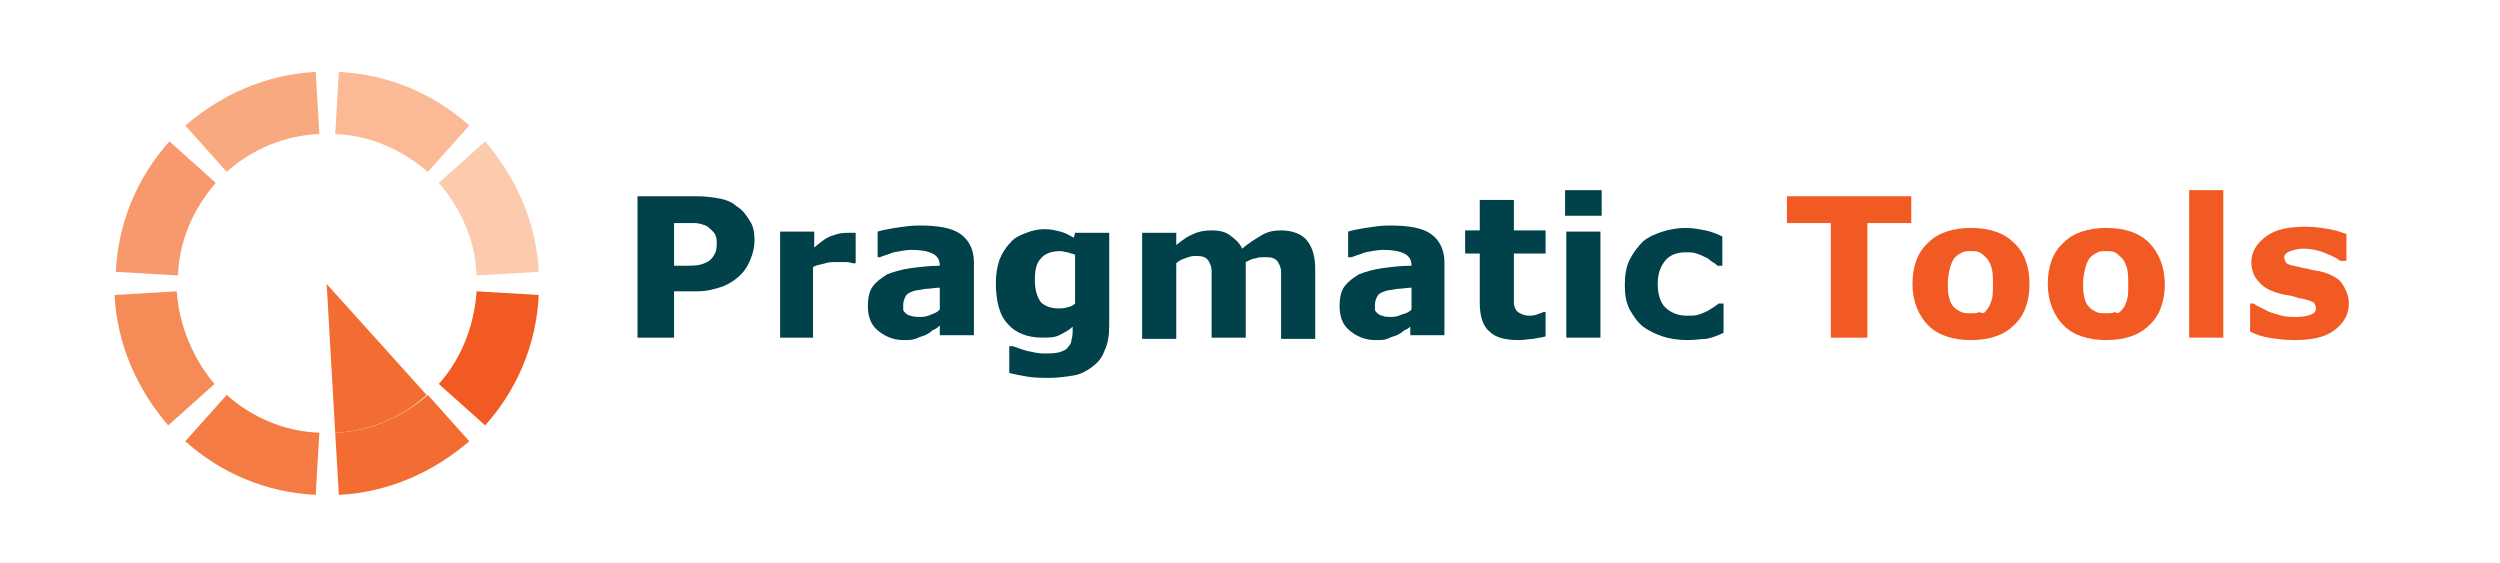 <?xml version="1.0" encoding="UTF-8"?>
<svg xmlns="http://www.w3.org/2000/svg" xmlns:xlink="http://www.w3.org/1999/xlink" version="1.1" id="Layer_1" x="0px" y="0px" viewBox="0 0 205.1 46.2" style="enable-background:new 0 0 205.1 46.2;" xml:space="preserve">
<style type="text/css">
	.st0{fill:#F36C31;}
	.st1{fill:#F47C44;}
	.st2{fill:#F68B58;}
	.st3{fill:#F15A22;}
	.st4{fill:#FBB995;}
	.st5{fill:#FCCAAD;}
	.st6{fill:#F7996C;}
	.st7{fill:#F9A980;}
	.st8{fill:#00414A;}
</style>
<g>
	<path class="st0" d="M27.5,35.5c2.7-0.1,5.4-1.2,7.5-3.1l-8.2-9.1L27.5,35.5z"></path>
	<path class="st1" d="M18.6,32.4l-3.4,3.8c2.9,2.6,6.6,4.2,10.7,4.4l0.3-5.1C23.3,35.4,20.6,34.2,18.6,32.4z"></path>
	<path class="st2" d="M14.5,23.9l-5.1,0.3c0.2,4.1,1.9,7.8,4.4,10.7l3.8-3.4C15.9,29.5,14.7,26.8,14.5,23.9z"></path>
	<path class="st3" d="M39.1,23.9c-0.2,2.9-1.3,5.6-3.1,7.6l3.8,3.4c2.6-2.9,4.2-6.6,4.4-10.7L39.1,23.9z"></path>
	<path class="st0" d="M27.5,35.5l0.3,5.1c4.1-0.2,7.8-1.9,10.7-4.4l-3.4-3.8C33,34.2,30.4,35.4,27.5,35.5z"></path>
	<path class="st4" d="M35.1,14.1l3.4-3.8c-2.9-2.6-6.6-4.2-10.7-4.4L27.5,11C30.4,11.1,33,12.3,35.1,14.1z"></path>
	<path class="st5" d="M39.1,22.6l5.1-0.3c-0.2-4.1-1.9-7.8-4.4-10.7L36,15C37.8,17.1,39,19.7,39.1,22.6z"></path>
	<path class="st6" d="M17.7,15l-3.8-3.4c-2.6,2.9-4.2,6.6-4.4,10.7l5.1,0.3C14.7,19.7,15.9,17.1,17.7,15z"></path>
	<path class="st7" d="M26.2,11l-0.3-5.1c-4.1,0.2-7.8,1.9-10.7,4.4l3.4,3.8C20.6,12.3,23.3,11.1,26.2,11z"></path>
</g>
<g>
	<path class="st8" d="M61.9,19.7c0,0.5-0.1,1-0.3,1.5c-0.2,0.5-0.4,0.9-0.8,1.3c-0.5,0.5-1,0.8-1.5,1c-0.6,0.2-1.3,0.4-2.1,0.4h-1.9   v3.8h-3V16.1h4.9c0.7,0,1.4,0.1,1.9,0.2c0.5,0.1,1,0.3,1.3,0.6c0.5,0.3,0.8,0.7,1.1,1.2C61.8,18.5,61.9,19.1,61.9,19.7z M58.8,19.8   c0-0.3-0.1-0.6-0.3-0.8c-0.2-0.2-0.4-0.4-0.6-0.5c-0.3-0.1-0.6-0.2-0.9-0.2c-0.3,0-0.7,0-1.2,0h-0.5v3.5h0.9c0.5,0,0.9,0,1.3-0.1   c0.3-0.1,0.6-0.2,0.8-0.4c0.2-0.2,0.3-0.4,0.4-0.6C58.8,20.4,58.8,20.2,58.8,19.8z"></path>
	<path class="st8" d="M70.3,21.6H70c-0.1,0-0.3-0.1-0.6-0.1c-0.3,0-0.5,0-0.7,0c-0.4,0-0.7,0-1,0.1c-0.3,0.1-0.6,0.1-1,0.3v5.8H64   v-8.7h2.8v1.3c0.6-0.5,1.1-0.9,1.6-1c0.5-0.2,0.9-0.2,1.2-0.2c0.1,0,0.2,0,0.3,0c0.1,0,0.2,0,0.3,0V21.6z"></path>
	<path class="st8" d="M77.1,26.7c-0.1,0.1-0.3,0.3-0.6,0.4c-0.2,0.2-0.4,0.3-0.6,0.4c-0.3,0.1-0.6,0.2-0.8,0.3   c-0.3,0.1-0.6,0.1-1,0.1c-0.8,0-1.5-0.3-2.1-0.8c-0.6-0.5-0.8-1.2-0.8-2c0-0.6,0.1-1.2,0.4-1.6c0.3-0.4,0.7-0.7,1.2-1   c0.5-0.2,1.2-0.4,1.9-0.5c0.8-0.1,1.6-0.2,2.4-0.2v0c0-0.5-0.2-0.8-0.6-1c-0.4-0.2-1-0.3-1.7-0.3c-0.5,0-0.9,0.1-1.5,0.2   c-0.5,0.2-0.9,0.3-1.1,0.4H72v-2.1c0.3-0.1,0.8-0.2,1.4-0.3c0.7-0.1,1.3-0.2,2-0.2c1.6,0,2.7,0.2,3.4,0.7c0.7,0.5,1.1,1.3,1.1,2.3   v6h-2.8V26.7z M77.1,25.4v-1.8c-0.4,0-0.8,0.1-1.2,0.1c-0.4,0.1-0.8,0.1-1,0.2c-0.3,0.1-0.5,0.2-0.6,0.4c-0.1,0.2-0.2,0.4-0.2,0.7   c0,0.2,0,0.3,0,0.4c0,0.1,0.1,0.2,0.2,0.3c0.1,0.1,0.3,0.2,0.4,0.2C75,26,75.2,26,75.6,26c0.3,0,0.6-0.1,0.8-0.2   C76.7,25.7,76.9,25.6,77.1,25.4z"></path>
	<path class="st8" d="M91,26.7c0,0.8-0.1,1.5-0.4,2.1c-0.2,0.6-0.6,1-1,1.3c-0.4,0.3-0.9,0.6-1.5,0.7c-0.6,0.1-1.3,0.2-2,0.2   c-0.6,0-1.2,0-1.8-0.1c-0.6-0.1-1.1-0.2-1.5-0.3v-2.2h0.3c0.3,0.1,0.8,0.3,1.2,0.4c0.5,0.1,0.9,0.2,1.3,0.2c0.5,0,0.9,0,1.3-0.1   c0.3-0.1,0.6-0.2,0.7-0.4c0.2-0.2,0.3-0.4,0.3-0.6c0.1-0.3,0.1-0.6,0.1-0.9v-0.2c-0.3,0.3-0.7,0.5-1.1,0.7   c-0.4,0.2-0.9,0.2-1.4,0.2c-1.2,0-2.2-0.4-2.8-1.1c-0.7-0.7-1-1.9-1-3.4c0-0.7,0.1-1.3,0.3-1.9c0.2-0.5,0.5-1,0.9-1.4   c0.3-0.4,0.8-0.6,1.3-0.8c0.5-0.2,1-0.3,1.5-0.3c0.5,0,0.9,0.1,1.3,0.2c0.4,0.1,0.7,0.3,1.1,0.5l0.1-0.4H91V26.7z M88.2,24.9v-4   c-0.2-0.1-0.4-0.1-0.6-0.2c-0.2,0-0.4-0.1-0.6-0.1c-0.7,0-1.3,0.2-1.6,0.6c-0.4,0.4-0.5,1-0.5,1.8c0,0.8,0.2,1.4,0.5,1.8   c0.3,0.3,0.8,0.5,1.4,0.5c0.3,0,0.5,0,0.8-0.1C87.7,25.2,88,25.1,88.2,24.9z"></path>
	<path class="st8" d="M102.2,21.5v6.2h-2.8v-4.4c0-0.4,0-0.8,0-1.1c0-0.3-0.1-0.5-0.2-0.7c-0.1-0.2-0.2-0.3-0.4-0.4   c-0.2-0.1-0.5-0.1-0.8-0.1c-0.3,0-0.5,0.1-0.8,0.2c-0.3,0.1-0.5,0.2-0.7,0.4v6.2h-2.8v-8.7h2.8v1c0.5-0.4,0.9-0.7,1.4-0.9   c0.4-0.2,0.9-0.3,1.5-0.3c0.6,0,1.1,0.1,1.5,0.4c0.4,0.3,0.8,0.6,1,1.1c0.6-0.5,1.1-0.8,1.6-1.1c0.5-0.3,1-0.4,1.6-0.4   c0.9,0,1.7,0.3,2.1,0.8c0.5,0.6,0.7,1.4,0.7,2.4v5.7h-2.8v-4.4c0-0.4,0-0.8,0-1.1c0-0.3-0.1-0.5-0.2-0.7c-0.1-0.2-0.2-0.3-0.4-0.4   c-0.2-0.1-0.5-0.1-0.8-0.1c-0.2,0-0.5,0-0.7,0.1C102.8,21.2,102.6,21.3,102.2,21.5z"></path>
	<path class="st8" d="M115.8,26.7c-0.1,0.1-0.3,0.3-0.6,0.4c-0.2,0.2-0.4,0.3-0.6,0.4c-0.3,0.1-0.6,0.2-0.8,0.3s-0.6,0.1-1,0.1   c-0.8,0-1.5-0.3-2.1-0.8c-0.6-0.5-0.8-1.2-0.8-2c0-0.6,0.1-1.2,0.4-1.6c0.3-0.4,0.7-0.7,1.2-1c0.5-0.2,1.2-0.4,1.9-0.5   c0.8-0.1,1.5-0.2,2.4-0.2v0c0-0.5-0.2-0.8-0.6-1c-0.4-0.2-1-0.3-1.7-0.3c-0.5,0-0.9,0.1-1.5,0.2c-0.5,0.2-0.9,0.3-1.1,0.4h-0.3   v-2.1c0.3-0.1,0.8-0.2,1.4-0.3c0.7-0.1,1.3-0.2,2-0.2c1.6,0,2.7,0.2,3.4,0.7c0.7,0.5,1.1,1.3,1.1,2.3v6h-2.8V26.7z M115.8,25.4   v-1.8c-0.4,0-0.8,0.1-1.2,0.1c-0.4,0.1-0.8,0.1-1,0.2c-0.3,0.1-0.5,0.2-0.6,0.4c-0.1,0.2-0.2,0.4-0.2,0.7c0,0.2,0,0.3,0,0.4   c0,0.1,0.1,0.2,0.2,0.3c0.1,0.1,0.3,0.2,0.4,0.2c0.2,0.1,0.4,0.1,0.8,0.1c0.3,0,0.6-0.1,0.8-0.2C115.4,25.7,115.6,25.6,115.8,25.4z   "></path>
	<path class="st8" d="M126.8,27.6c-0.3,0.1-0.6,0.1-1,0.2c-0.3,0-0.7,0.1-1.2,0.1c-1.1,0-1.9-0.2-2.4-0.7c-0.5-0.4-0.8-1.2-0.8-2.3   v-4.1h-1.2v-1.9h1.2v-2.5h2.8v2.5h2.6v1.9h-2.6v3.1c0,0.3,0,0.6,0,0.8c0,0.2,0,0.4,0.1,0.6c0.1,0.2,0.2,0.3,0.4,0.4   c0.2,0.1,0.4,0.2,0.8,0.2c0.1,0,0.3,0,0.6-0.1c0.2-0.1,0.4-0.1,0.5-0.2h0.2V27.6z"></path>
	<path class="st8" d="M131.4,17.7h-3v-2.1h3V17.7z M131.3,27.7h-2.8v-8.7h2.8V27.7z"></path>
	<path class="st8" d="M138.5,27.9c-0.8,0-1.5-0.1-2.1-0.3c-0.6-0.2-1.2-0.5-1.6-0.8c-0.5-0.4-0.8-0.9-1.1-1.4   c-0.3-0.6-0.4-1.2-0.4-2c0-0.8,0.1-1.5,0.4-2.1c0.3-0.6,0.7-1.1,1.1-1.5c0.5-0.4,1-0.6,1.6-0.8c0.6-0.2,1.3-0.3,1.9-0.3   c0.6,0,1.1,0.1,1.6,0.2c0.5,0.1,1,0.3,1.4,0.5v2.4h-0.4c-0.1-0.1-0.2-0.2-0.4-0.3c-0.2-0.1-0.3-0.3-0.6-0.4   c-0.2-0.1-0.4-0.2-0.7-0.3c-0.3-0.1-0.5-0.1-0.9-0.1c-0.7,0-1.3,0.2-1.7,0.7c-0.4,0.5-0.6,1.1-0.6,1.9c0,0.8,0.2,1.5,0.6,1.9   c0.4,0.4,1,0.7,1.8,0.7c0.4,0,0.7,0,1-0.1c0.3-0.1,0.5-0.2,0.7-0.3c0.2-0.1,0.3-0.2,0.5-0.3c0.1-0.1,0.3-0.2,0.4-0.3h0.4v2.4   c-0.4,0.2-0.9,0.4-1.4,0.5C139.6,27.8,139.1,27.9,138.5,27.9z"></path>
	<g>
		<path class="st3" d="M156.8,18.3h-3.6v9.4h-3v-9.4h-3.6v-2.2h10.2V18.3z"></path>
		<path class="st3" d="M166.5,23.3c0,1.4-0.4,2.6-1.3,3.4c-0.8,0.8-2,1.2-3.5,1.2c-1.5,0-2.7-0.4-3.5-1.2c-0.8-0.8-1.3-2-1.3-3.4    c0-1.4,0.4-2.6,1.3-3.4c0.8-0.8,2-1.2,3.5-1.2c1.5,0,2.7,0.4,3.5,1.2C166.1,20.7,166.5,21.9,166.5,23.3z M163,25.4    c0.2-0.2,0.3-0.5,0.4-0.8c0.1-0.3,0.1-0.7,0.1-1.3c0-0.5,0-0.9-0.1-1.3c-0.1-0.3-0.2-0.6-0.4-0.8c-0.2-0.2-0.4-0.4-0.6-0.5    c-0.2-0.1-0.5-0.1-0.7-0.1c-0.3,0-0.5,0-0.7,0.1c-0.2,0.1-0.4,0.2-0.6,0.4c-0.2,0.2-0.3,0.5-0.4,0.8c-0.1,0.4-0.2,0.8-0.2,1.3    c0,0.5,0,0.9,0.1,1.2c0.1,0.4,0.2,0.6,0.4,0.8c0.2,0.2,0.4,0.3,0.6,0.4c0.2,0.1,0.5,0.1,0.8,0.1c0.3,0,0.5,0,0.7-0.1    C162.7,25.8,162.9,25.6,163,25.4z"></path>
		<path class="st3" d="M177.6,23.3c0,1.4-0.4,2.6-1.3,3.4c-0.8,0.8-2,1.2-3.5,1.2c-1.5,0-2.7-0.4-3.5-1.2c-0.8-0.8-1.3-2-1.3-3.4    c0-1.4,0.4-2.6,1.3-3.4c0.8-0.8,2-1.2,3.5-1.2c1.5,0,2.7,0.4,3.5,1.2C177.1,20.7,177.6,21.9,177.6,23.3z M174.1,25.4    c0.2-0.2,0.3-0.5,0.4-0.8c0.1-0.3,0.1-0.7,0.1-1.3c0-0.5,0-0.9-0.1-1.3c-0.1-0.3-0.2-0.6-0.4-0.8c-0.2-0.2-0.4-0.4-0.6-0.5    c-0.2-0.1-0.5-0.1-0.7-0.1c-0.3,0-0.5,0-0.7,0.1c-0.2,0.1-0.4,0.2-0.6,0.4c-0.2,0.2-0.3,0.5-0.4,0.8c-0.1,0.4-0.2,0.8-0.2,1.3    c0,0.5,0,0.9,0.1,1.2c0.1,0.4,0.2,0.6,0.4,0.8c0.2,0.2,0.4,0.3,0.6,0.4c0.2,0.1,0.5,0.1,0.8,0.1c0.3,0,0.5,0,0.7-0.1    C173.8,25.8,173.9,25.6,174.1,25.4z"></path>
		<path class="st3" d="M182.4,27.7h-2.8V15.6h2.8V27.7z"></path>
		<path class="st3" d="M192.7,24.9c0,0.9-0.4,1.6-1.2,2.2c-0.8,0.6-1.9,0.8-3.3,0.8c-0.8,0-1.5-0.1-2.1-0.2    c-0.6-0.1-1.1-0.3-1.5-0.5v-2.3h0.3c0.1,0.1,0.3,0.2,0.5,0.3c0.2,0.1,0.4,0.2,0.8,0.4c0.3,0.1,0.6,0.2,1,0.3    c0.4,0.1,0.8,0.1,1.2,0.1c0.6,0,1-0.1,1.2-0.2c0.3-0.1,0.4-0.3,0.4-0.5c0-0.2-0.1-0.4-0.2-0.5c-0.2-0.1-0.5-0.2-0.9-0.3    c-0.2,0-0.5-0.1-0.8-0.2c-0.4-0.1-0.7-0.1-1-0.2c-0.8-0.2-1.4-0.5-1.8-1c-0.4-0.4-0.6-1-0.6-1.6c0-0.8,0.4-1.5,1.2-2.1    c0.8-0.6,1.9-0.8,3.3-0.8c0.7,0,1.3,0.1,1.9,0.2c0.6,0.1,1.1,0.3,1.4,0.4v2.2H192c-0.4-0.3-0.9-0.5-1.4-0.7    c-0.5-0.2-1.1-0.3-1.6-0.3c-0.5,0-0.8,0.1-1.1,0.2c-0.3,0.1-0.5,0.3-0.5,0.5c0,0.2,0.1,0.4,0.2,0.5c0.1,0.1,0.5,0.2,1,0.3    c0.3,0.1,0.6,0.1,0.9,0.2c0.3,0.1,0.7,0.1,1,0.2c0.7,0.2,1.3,0.5,1.6,0.9C192.5,23.8,192.7,24.3,192.7,24.9z"></path>
	</g>
</g>
</svg>
